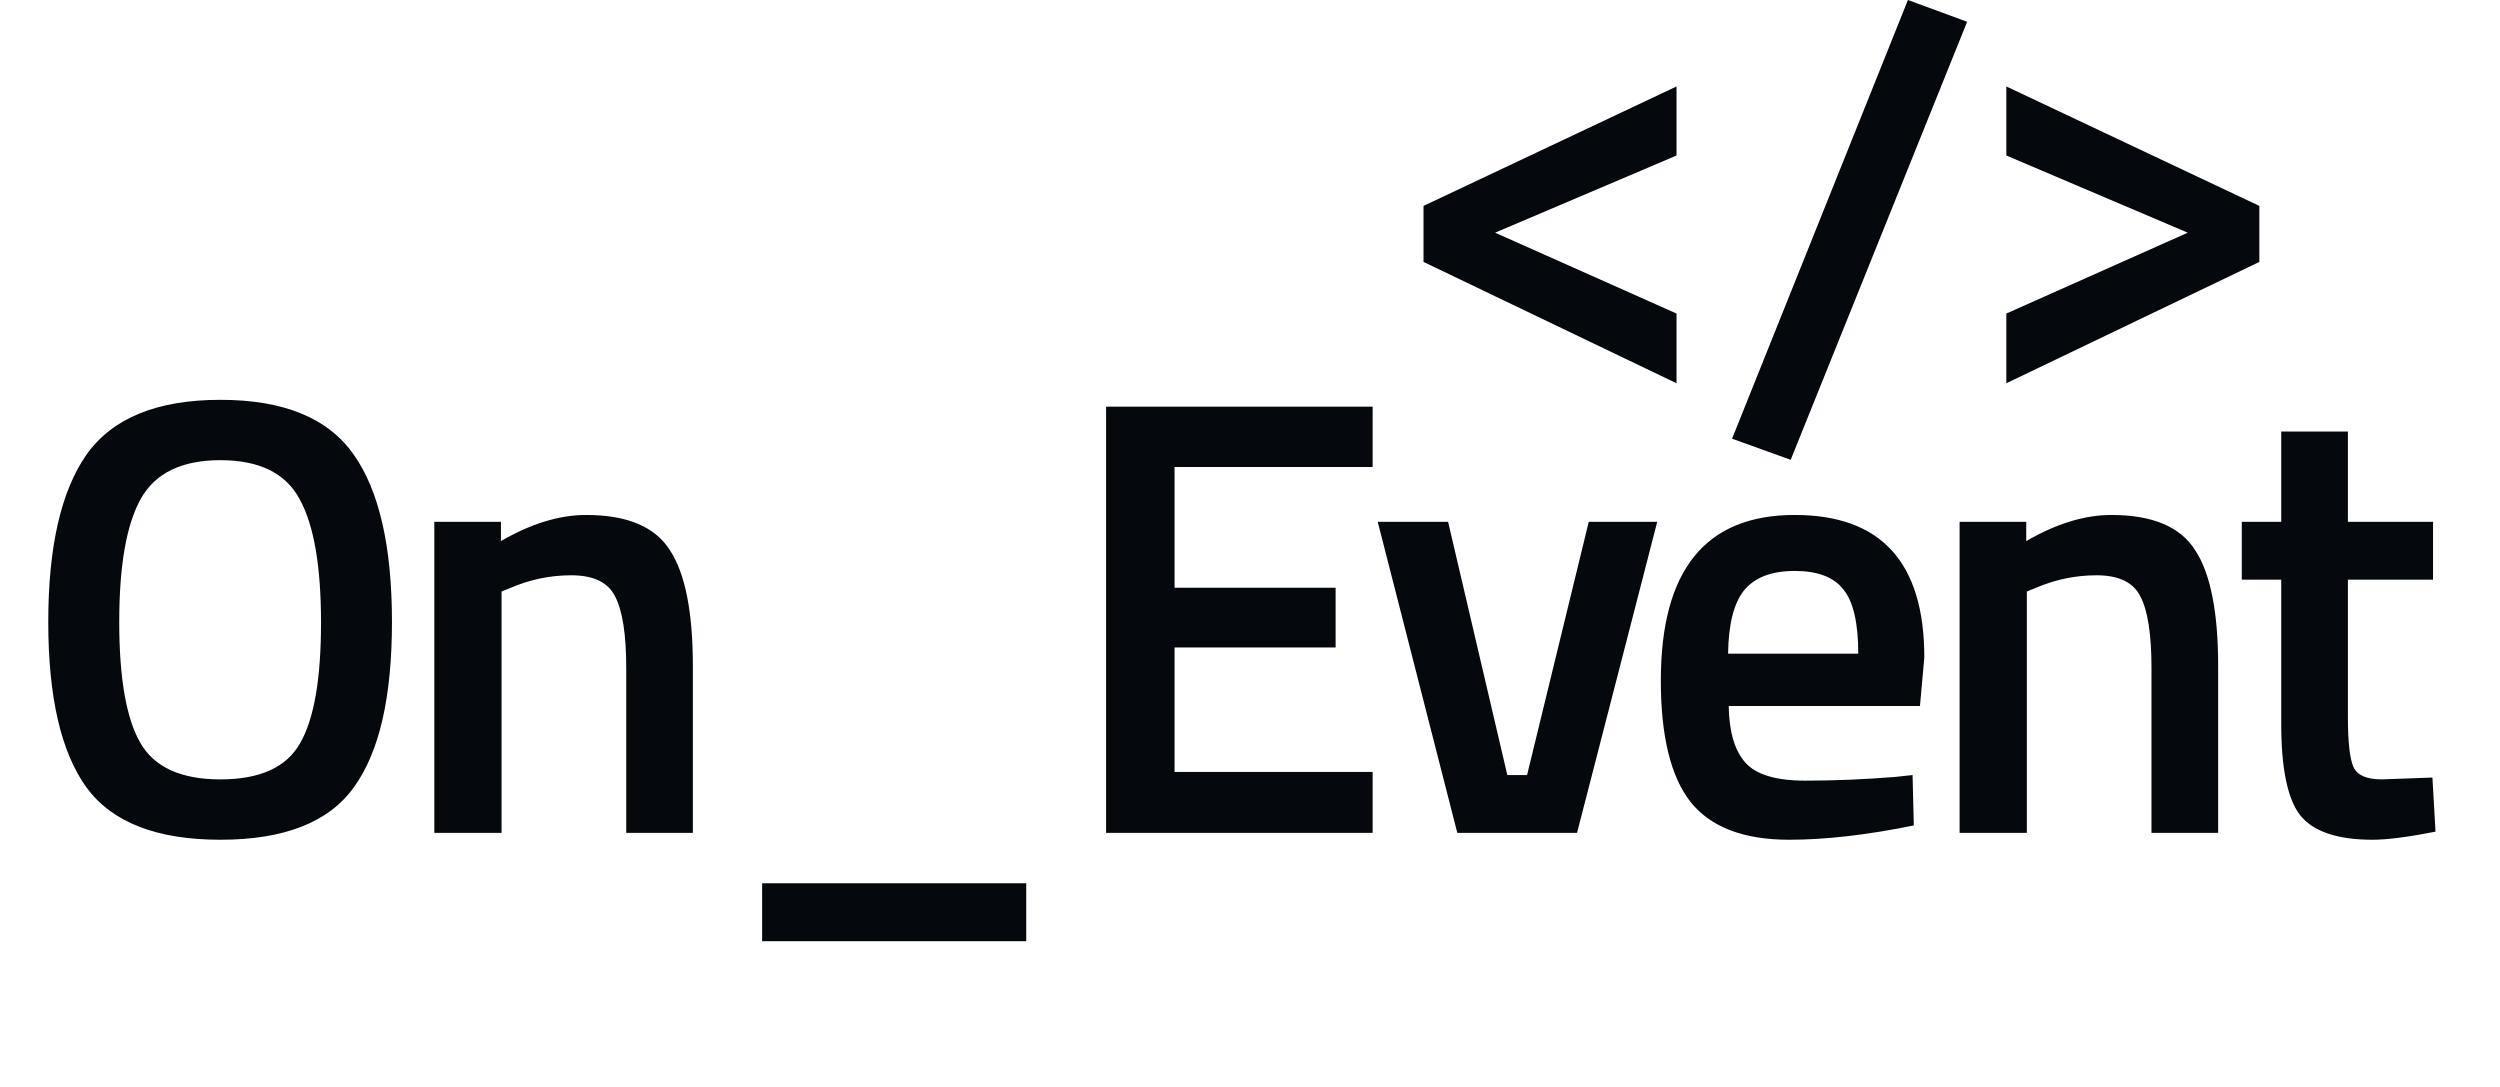 <svg width="69" height="30" viewBox="0 0 69 30" fill="none" xmlns="http://www.w3.org/2000/svg">
<path d="M46.272 10.578V8.654L41.265 6.422L46.272 4.292V2.386L39.289 5.683V7.229L46.272 10.578Z" fill="#05080C"/>
<path d="M3.87 20.498C4.256 21.174 4.994 21.511 6.084 21.511C7.174 21.511 7.906 21.179 8.281 20.515C8.667 19.851 8.86 18.741 8.86 17.183C8.86 15.615 8.661 14.476 8.264 13.766C7.878 13.056 7.151 12.701 6.084 12.701C5.016 12.701 4.284 13.056 3.887 13.766C3.489 14.476 3.291 15.609 3.291 17.166C3.291 18.712 3.484 19.823 3.87 20.498ZM9.762 21.735C9.07 22.696 7.843 23.177 6.084 23.177C4.324 23.177 3.092 22.696 2.388 21.735C1.684 20.761 1.332 19.239 1.332 17.166C1.332 15.094 1.684 13.554 2.388 12.547C3.103 11.539 4.335 11.035 6.084 11.035C7.832 11.035 9.058 11.539 9.762 12.547C10.466 13.543 10.818 15.083 10.818 17.166C10.818 19.25 10.466 20.773 9.762 21.735ZM13.843 22.988H11.987V14.401H13.826V14.934C14.655 14.453 15.438 14.213 16.177 14.213C17.312 14.213 18.084 14.539 18.493 15.191C18.913 15.832 19.123 16.897 19.123 18.386V22.988H17.284V18.437C17.284 17.51 17.181 16.852 16.977 16.462C16.784 16.073 16.381 15.878 15.768 15.878C15.189 15.878 14.632 15.993 14.099 16.222L13.843 16.325V22.988ZM21.035 24.379H28.324V25.977H21.035V24.379ZM30.528 22.988V11.224H37.885V12.89H32.418V16.222H36.863V17.87H32.418V21.305H37.885V22.988H30.528ZM38.025 14.401H39.967L41.602 21.391H42.147L43.85 14.401H45.74L43.526 22.988H40.222L38.025 14.401ZM52.31 21.443L52.787 21.391L52.821 22.782C51.527 23.046 50.38 23.177 49.381 23.177C48.121 23.177 47.212 22.828 46.656 22.13C46.111 21.431 45.839 20.315 45.839 18.781C45.839 15.735 47.07 14.213 49.534 14.213C51.918 14.213 53.111 15.523 53.111 18.145L52.991 19.485H47.712C47.723 20.195 47.876 20.716 48.172 21.048C48.467 21.38 49.018 21.546 49.824 21.546C50.63 21.546 51.459 21.511 52.31 21.443ZM51.288 18.042C51.288 17.195 51.152 16.605 50.88 16.273C50.618 15.93 50.17 15.758 49.534 15.758C48.898 15.758 48.433 15.935 48.138 16.291C47.854 16.645 47.706 17.229 47.695 18.042H51.288ZM55.941 22.988H54.085V14.401H55.924V14.934C56.753 14.453 57.536 14.213 58.274 14.213C59.41 14.213 60.182 14.539 60.59 15.191C61.011 15.832 61.221 16.897 61.221 18.386V22.988H59.381V18.437C59.381 17.51 59.279 16.852 59.075 16.462C58.882 16.073 58.478 15.878 57.866 15.878C57.287 15.878 56.73 15.993 56.196 16.222L55.941 16.325V22.988ZM67.152 15.998H64.802V19.777C64.802 20.475 64.853 20.939 64.955 21.168C65.058 21.397 65.319 21.511 65.738 21.511L67.135 21.46L67.22 22.954C66.46 23.103 65.88 23.177 65.483 23.177C64.518 23.177 63.854 22.954 63.49 22.508C63.139 22.061 62.962 21.219 62.962 19.983V15.998H61.873V14.401H62.962V11.911H64.802V14.401H67.152V15.998Z" fill="#05080C"/>
<path d="M49.423 12.691L54.293 0.601L52.659 0L47.805 12.108L49.423 12.691Z" fill="#05080C"/>
<path d="M55.375 10.578L62.358 7.229V5.683L55.375 2.386V4.292L60.382 6.422L55.375 8.654V10.578Z" fill="#05080C"/>
</svg>
